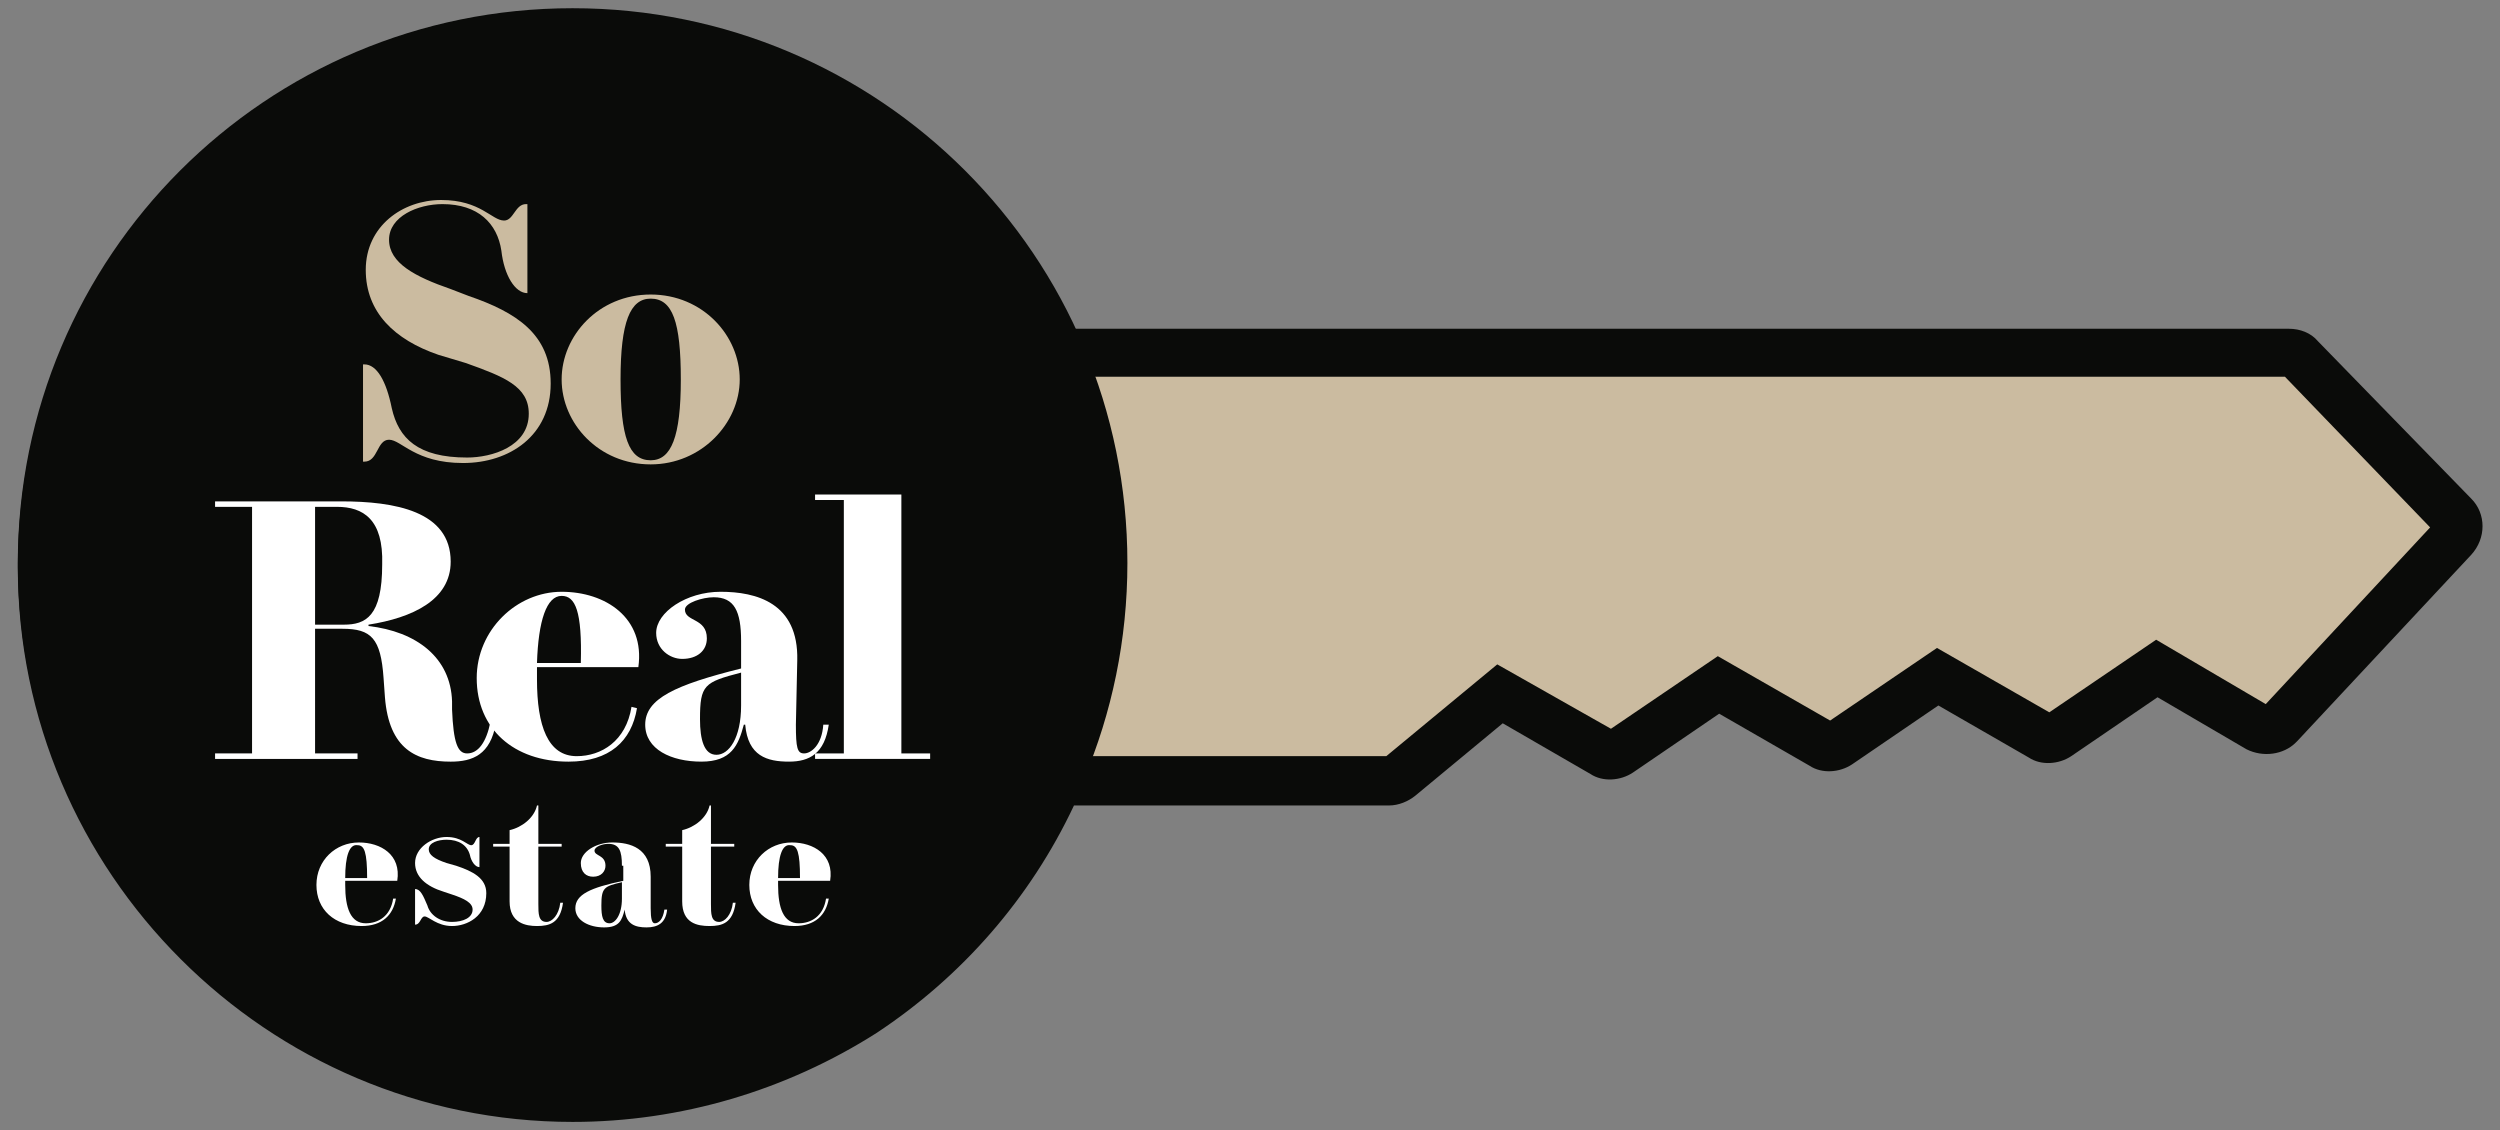 <?xml version="1.0" encoding="utf-8"?>
<!-- Generator: Adobe Illustrator 25.2.1, SVG Export Plug-In . SVG Version: 6.00 Build 0)  -->
<svg version="1.1" id="Laag_1" xmlns="http://www.w3.org/2000/svg" xmlns:xlink="http://www.w3.org/1999/xlink" x="0px" y="0px"
	 viewBox="0 0 182.5 82.5" style="enable-background:new 0 0 182.5 82.5;" xml:space="preserve">
<rect x="0" y="0" width="182.5" height="82.5" fill="#808080" stroke="none"/>
<style type="text/css">
	.st0{fill:#CBBBA0;}
	.st1{fill:#0A0B09;}
	.st2{fill:#FFFFFF;}
</style>
<g>
	<polygon class="st0" points="77.5,25.6 166.7,25.6 180,38.6 166.6,52.1 157.4,49.1 150.3,53.4 141.9,49.4 134.3,54.3 124.6,49.4 
		118.1,55.1 109.2,50.3 102,56.7 74.2,56.7 	"/>
	<path class="st1" d="M41.8,81.9c-22.3,0-40.5-18.2-40.5-40.5c0-10.8,4.2-21,11.9-28.7C20.8,5.1,31,0.8,41.8,0.8c0,0,0,0,0,0
		c7.9,0,15.6,2.3,22.2,6.6c6.3,4.1,11.2,9.8,14.4,16.6l88.7,0c0,0,0,0,0,0c0.8,0,1.6,0.3,2.1,0.9l11.2,11.5c1.1,1.1,1.1,2.9,0,4.1
		l-12.7,13.6c0,0,0,0-0.1,0.1c-0.9,0.9-2.4,1.1-3.6,0.5l-6.5-3.8l-6.3,4.3c-0.9,0.6-2.2,0.7-3.1,0.1l-6.6-3.8l-6.3,4.3
		c-0.9,0.6-2.2,0.7-3.1,0.1l-6.6-3.8l-6.3,4.3c-0.9,0.6-2.2,0.7-3.1,0.1l-6.4-3.7l-6.4,5.3c-0.5,0.4-1.2,0.7-1.9,0.7l-23,0
		c-3.2,6.8-8.2,12.5-14.4,16.6C57.4,79.6,49.7,81.9,41.8,81.9z M41.8,4.4c-9.9,0-19.2,3.8-26.2,10.8c-7,7-10.8,16.3-10.8,26.2
		c0,20.4,16.6,37,37,37c7.2,0,14.2-2.1,20.2-6c6-3.9,10.7-9.5,13.6-16.1l0.5-1.1l25.1,0l8.1-6.7l8.3,4.7l7.8-5.3l8.2,4.7l7.8-5.3
		l8.2,4.7l7.8-5.3l8,4.7l12-12.9l-10.6-11l-90.8,0l-0.5-1.1C72.7,19.9,68,14.3,62,10.4C56,6.4,49,4.4,41.8,4.4z"/>
	<g>
		<path class="st1" d="M82.3,41.1c0,22.4-18.1,40.5-40.5,40.5c-22.4,0-40.5-18.1-40.5-40.5S19.4,0.6,41.8,0.6
			C64.2,0.6,82.3,18.7,82.3,41.1"/>
		<g>
			<path class="st0" d="M38.5,21.4c-0.9,0-1.7-1.3-1.9-3.1c-0.3-2-1.7-3.4-4.3-3.4c-1.8,0-3.9,0.9-3.9,2.6c0,1.7,1.9,2.7,4.5,3.6
				l1.3,0.5c3.5,1.2,6,2.8,6,6.4c0,3.8-3,5.8-6.4,5.8c-3.5,0-4.5-1.7-5.4-1.7c-0.9,0-0.8,1.6-1.8,1.6h-0.1v-7.1h0.1
				c0.9,0,1.6,1.2,2,3.2c0.5,2.2,1.9,3.6,5.5,3.6c1.8,0,4.5-0.8,4.5-3.2c0-2-1.8-2.7-4.6-3.7L32,25.9c-3.2-1.1-5.3-3.1-5.3-6.2
				c0-3.2,2.7-5.1,5.5-5.1c2.9,0,3.7,1.5,4.6,1.5c0.7,0,0.8-1.2,1.6-1.2h0.1v6.6H38.5z"/>
			<path class="st0" d="M47.5,33.6c1.5,0,2.2-1.7,2.2-5.9c0-4.2-0.6-5.9-2.2-5.9c-1.5,0-2.2,1.7-2.2,5.9
				C45.3,31.9,45.9,33.6,47.5,33.6 M47.5,33.9c-3.8,0-6.5-3-6.5-6.2s2.7-6.2,6.5-6.2c3.8,0,6.5,3,6.5,6.2S51.2,33.9,47.5,33.9"/>
			<path class="st2" d="M24.6,37H23v8.6h2.1c1.6,0,2.8-0.6,2.8-4.4C28,37.9,26.5,37,24.6,37 M15.7,36.6h3.5c2,0,4,0,5.7,0
				c3.9,0,8,0.7,8,4.4c0,2.8-2.8,4.1-6,4.6v0.1c3.5,0.4,6,2.3,6.1,5.5l0,0.6c0.1,2.4,0.4,3.2,1.1,3.2c0.8,0,1.4-0.8,1.7-2.3l0.4,0.1
				c-0.4,2.3-1.7,2.8-3.3,2.8c-2.5,0-4.5-0.9-4.8-4.7L28,49.5c-0.2-2.9-0.9-3.6-3-3.6h-2V55h3.1v0.4H15.7V55h2.7V37h-2.7V36.6z"/>
			<path class="st2" d="M39.2,48.4h3.2c0.1-3.8-0.4-4.9-1.4-4.9C39.9,43.5,39.3,45.3,39.2,48.4 M39.2,48.8v0.4v0.4
				c0,3.4,0.8,5.6,2.9,5.6c1.8,0,3.6-1.1,4-3.6l0.4,0.1c-0.4,2.4-2,3.9-5,3.9c-4,0-6.7-2.4-6.7-6.1c0-3.5,2.9-6.3,6.2-6.3
				c3.2,0,6.1,1.9,5.6,5.5H39.2z"/>
			<path class="st2" d="M51.1,52.5c0,1.5,0.3,2.6,1.2,2.6c0.9,0,1.8-1.2,1.8-3.6v-2.4C51.4,49.8,51.1,50,51.1,52.5 M54.1,46.8
				c0-2.2-0.5-3.2-2-3.2c-0.8,0-2.1,0.4-2.1,0.9c0,0.9,1.6,0.6,1.6,2.1c0,0.9-0.7,1.5-1.8,1.5c-0.9,0-1.9-0.7-1.9-1.9
				c0-1.5,2.2-3,4.7-3c2.6,0,5.7,0.8,5.6,5l-0.1,4.7c0,1.7,0.1,2.1,0.6,2.1c0.5,0,1.3-0.6,1.4-2.1l0.4,0c-0.3,2.1-1.4,2.7-2.9,2.7
				c-1.6,0-3-0.4-3.2-2.7h-0.1c-0.4,1.5-0.9,2.7-3.1,2.7c-2.2,0-4.1-0.9-4.1-2.7c0-1.9,2.2-2.9,7-4.1V46.8z"/>
			<polygon class="st2" points="59.5,55.4 59.5,55 61.6,55 61.6,36.5 59.5,36.5 59.5,36.1 65.8,36.1 65.8,55 67.9,55 67.9,55.4 			
				"/>
			<path class="st2" d="M25.2,64.1h1.6c0-1.9-0.2-2.4-0.7-2.4C25.5,61.6,25.2,62.5,25.2,64.1 M25.2,64.2v0.2v0.2
				c0,1.7,0.4,2.8,1.5,2.8c0.9,0,1.8-0.5,2-1.8l0.2,0c-0.2,1.2-1,2-2.5,2c-2,0-3.3-1.2-3.3-3c0-1.8,1.4-3.1,3.1-3.1
				c1.6,0,3.1,0.9,2.8,2.8H25.2z"/>
			<path class="st2" d="M33,67.6c-1.1,0-1.7-0.7-2-0.7c-0.3,0-0.3,0.6-0.7,0.6h0v-2.6h0c0.4,0,0.6,0.5,0.9,1.2
				c0.2,0.7,0.9,1.2,1.8,1.2c0.8,0,1.5-0.3,1.5-0.9c0-0.5-0.6-0.8-1.5-1.1l-0.6-0.2c-1.3-0.4-2.1-1.1-2.1-2.1c0-1.1,1.2-1.9,2.3-1.9
				c1.1,0,1.5,0.6,1.8,0.6c0.3,0,0.3-0.6,0.6-0.6h0v2.2h0c-0.3,0-0.6-0.4-0.7-0.9c-0.2-0.7-0.8-1.1-1.7-1.1c-0.6,0-1.3,0.2-1.3,0.7
				c0,0.4,0.4,0.7,1.3,1l0.7,0.2c1.2,0.4,2.2,0.9,2.2,2C35.5,66.9,34.1,67.6,33,67.6"/>
			<path class="st2" d="M37.2,65.8v-4h-1.2v-0.2h1.2v-1c0.9-0.2,1.8-0.9,2-1.8h0.1v2.8h1.7v0.2h-1.7V66c0,0.7,0,1.3,0.6,1.3
				c0.4,0,0.9-0.5,1-1.4l0.2,0c-0.2,1.5-1,1.7-1.9,1.7C38.4,67.6,37.2,67.4,37.2,65.8"/>
			<path class="st2" d="M43.9,66.1c0,0.8,0.1,1.3,0.6,1.3c0.4,0,0.9-0.6,0.9-1.8v-1.2C44.1,64.7,43.9,64.8,43.9,66.1 M45.4,63.2
				c0-1.1-0.2-1.6-1-1.6c-0.4,0-1,0.2-1,0.5c0,0.4,0.8,0.3,0.8,1.1c0,0.4-0.3,0.8-0.9,0.8c-0.5,0-0.9-0.3-0.9-1
				c0-0.8,1.1-1.5,2.3-1.5c1.3,0,2.8,0.4,2.8,2.5l0,2.3c0,0.8,0.1,1.1,0.3,1.1c0.3,0,0.6-0.3,0.7-1l0.2,0c-0.1,1-0.7,1.3-1.5,1.3
				c-0.8,0-1.5-0.2-1.6-1.3h0c-0.2,0.8-0.4,1.3-1.5,1.3c-1.1,0-2.1-0.5-2.1-1.4c0-1,1.1-1.5,3.5-2V63.2z"/>
			<path class="st2" d="M49.8,65.8v-4h-1.2v-0.2h1.2v-1c0.9-0.2,1.8-0.9,2-1.8h0.1v2.8h1.7v0.2h-1.7V66c0,0.7,0,1.3,0.6,1.3
				c0.4,0,0.9-0.5,1-1.4l0.2,0c-0.2,1.5-1,1.7-1.9,1.7C50.9,67.6,49.8,67.4,49.8,65.8"/>
			<path class="st2" d="M56.8,64.1h1.6c0-1.9-0.2-2.4-0.7-2.4C57.1,61.6,56.8,62.5,56.8,64.1 M56.8,64.2v0.2v0.2
				c0,1.7,0.4,2.8,1.5,2.8c0.9,0,1.8-0.5,2-1.8l0.2,0c-0.2,1.2-1,2-2.5,2c-2,0-3.3-1.2-3.3-3c0-1.8,1.4-3.1,3.1-3.1
				c1.6,0,3.1,0.9,2.8,2.8H56.8z"/>
		</g>
	</g>
</g>
</svg>
